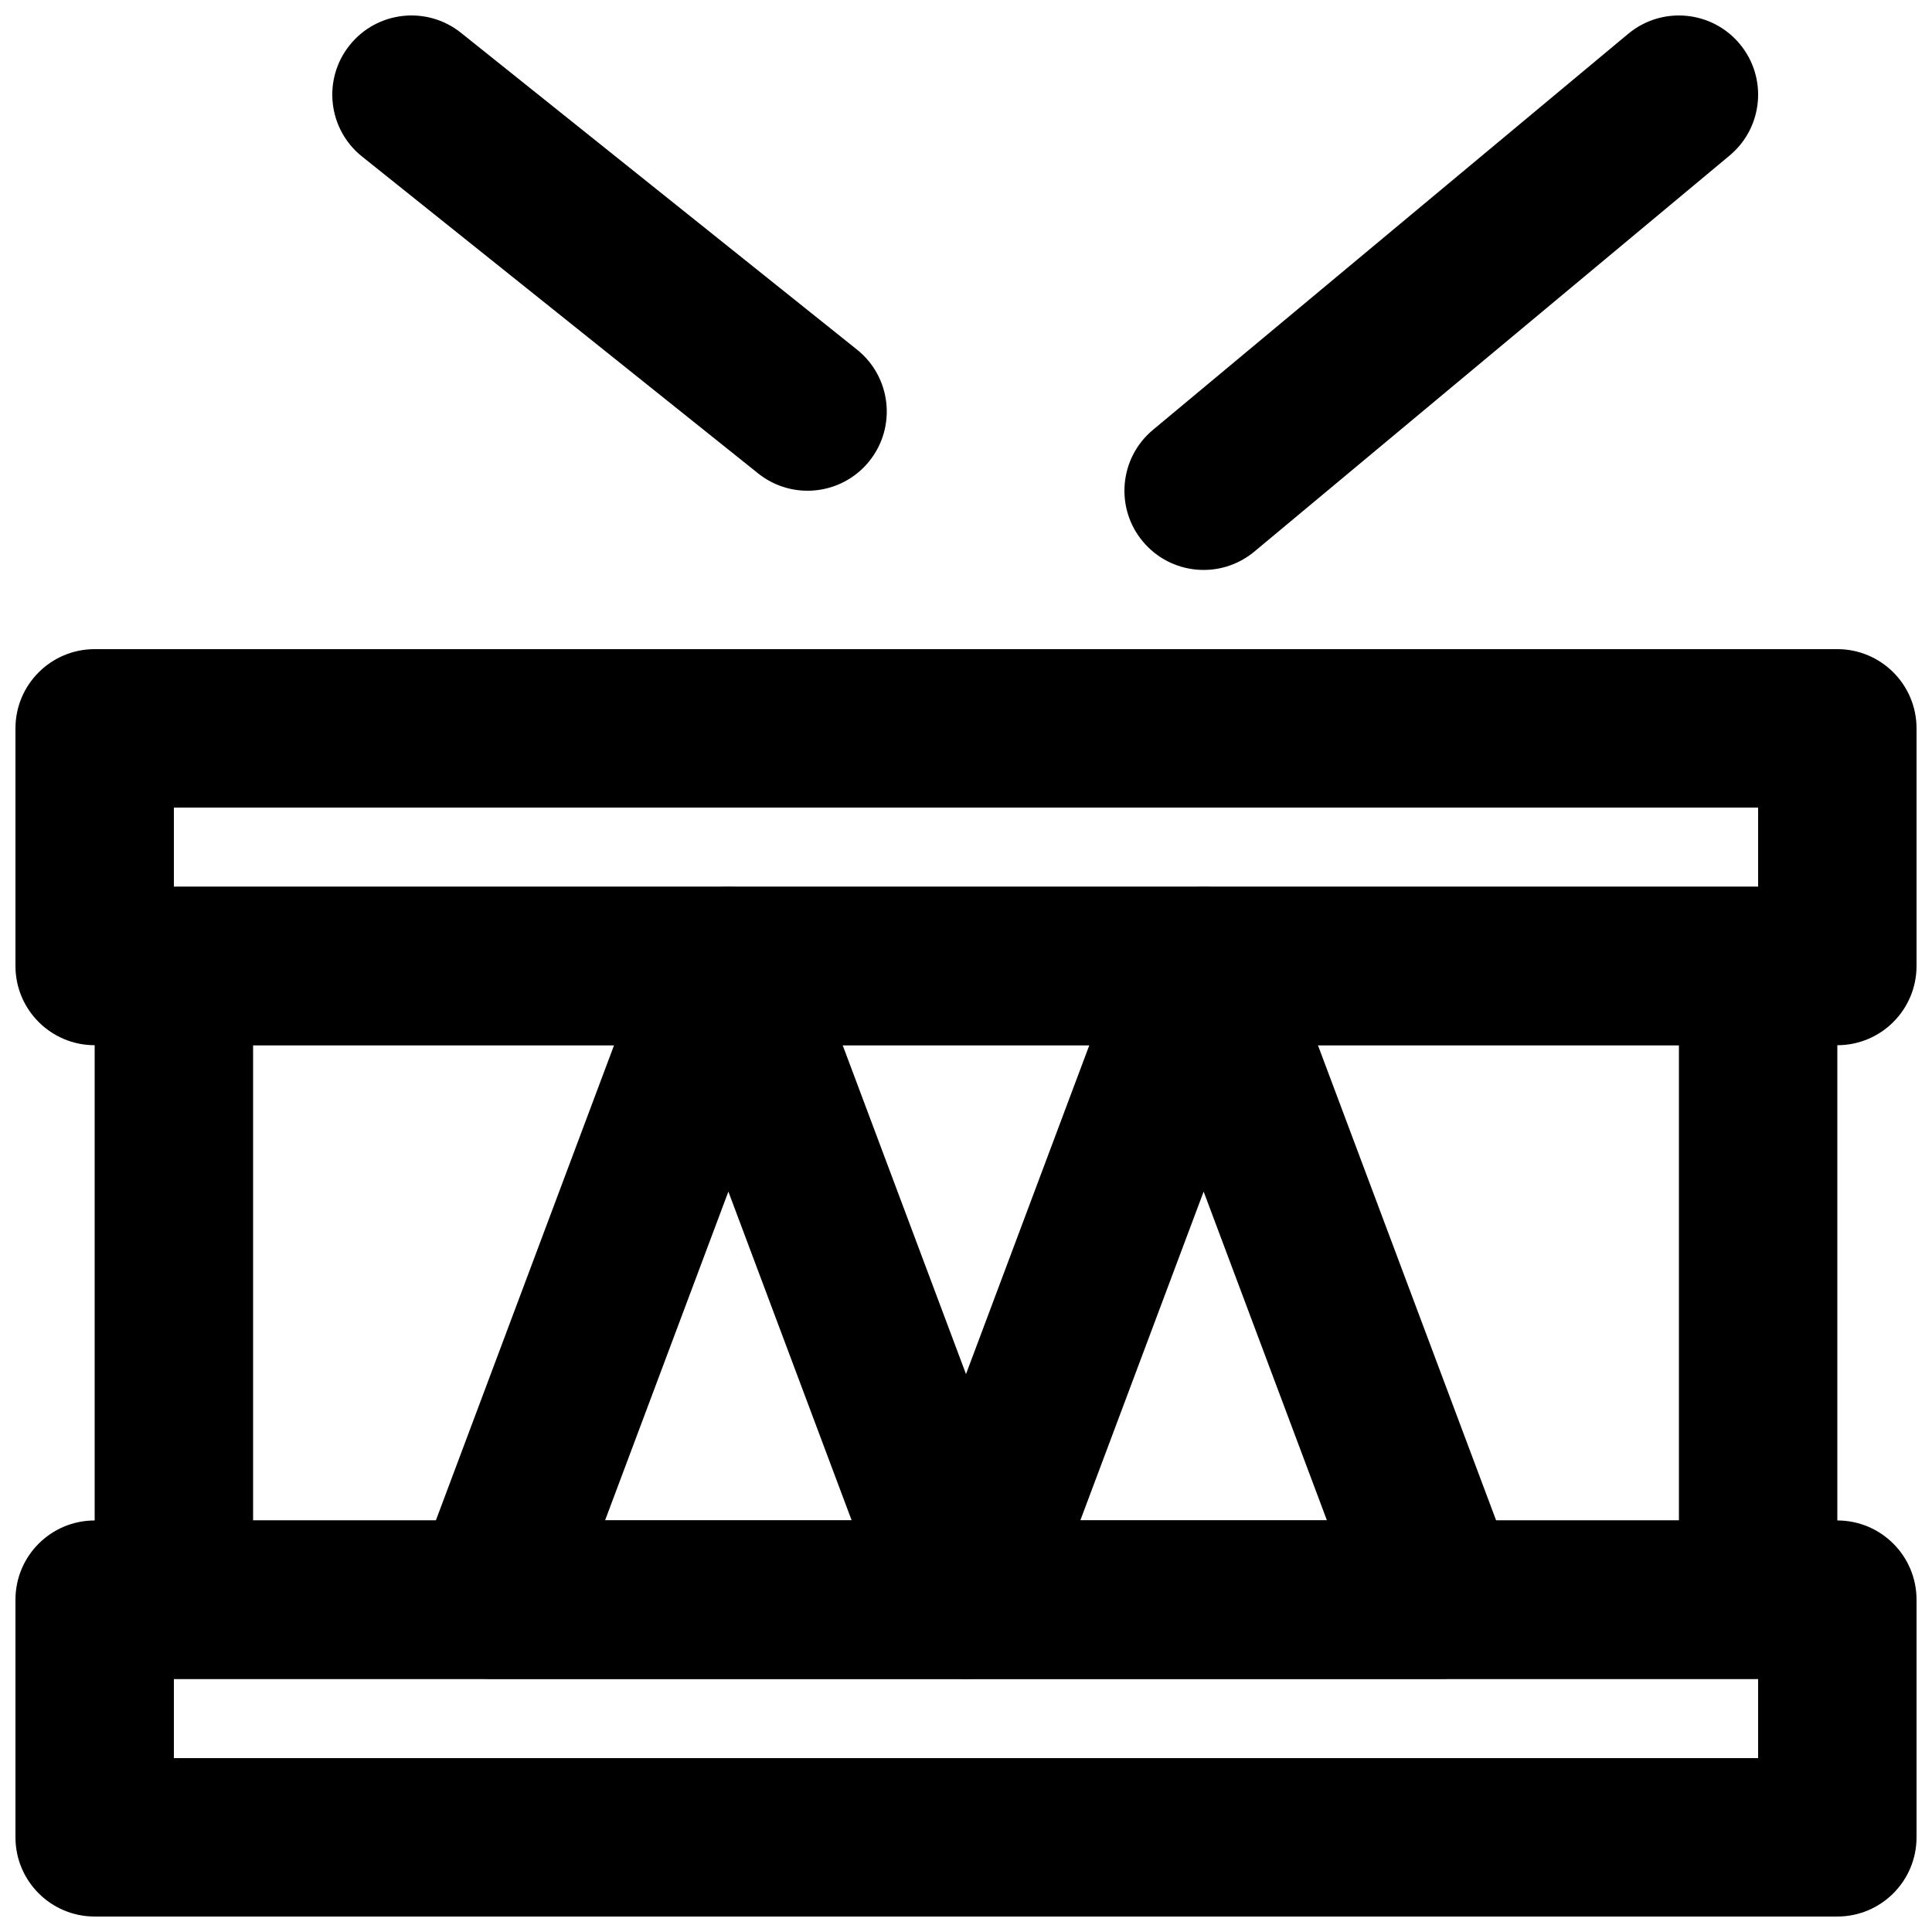 <?xml version="1.0" encoding="UTF-8"?>
<!-- Uploaded to: ICON Repo, www.svgrepo.com, Generator: ICON Repo Mixer Tools -->
<svg width="800px" height="800px" version="1.1" viewBox="144 144 512 512" xmlns="http://www.w3.org/2000/svg">
 <defs>
  <clipPath id="d">
   <path d="m148.09 546h503.81v105.9h-503.81z"/>
  </clipPath>
  <clipPath id="c">
   <path d="m148.09 316h503.81v105h-503.81z"/>
  </clipPath>
  <clipPath id="b">
   <path d="m441 148.09h169v147.91h-169z"/>
  </clipPath>
  <clipPath id="a">
   <path d="m232 148.09h148v126.91h-148z"/>
  </clipPath>
 </defs>
 <path d="m190.08 588.93h419.84c11.594 0 20.992-9.398 20.992-20.992v-167.93c0-11.594-9.398-20.992-20.992-20.992h-419.84c-11.594 0-20.992 9.398-20.992 20.992v167.93c0 11.594 9.398 20.992 20.992 20.992zm20.992-167.93h377.86v125.95h-377.86z" fill-rule="evenodd"/>
 <g clip-path="url(#d)">
  <path d="m169.09 651.9h461.82c11.594 0 20.992-9.398 20.992-20.992v-62.977c0-11.594-9.398-20.992-20.992-20.992h-461.82c-11.594 0-20.992 9.398-20.992 20.992v62.977c0 11.594 9.398 20.992 20.992 20.992zm20.992-62.977h419.84v20.992h-419.84z" fill-rule="evenodd"/>
 </g>
 <g clip-path="url(#c)">
  <path d="m169.09 420.99h461.82c11.594 0 20.992-9.398 20.992-20.992v-62.977c0-11.594-9.398-20.992-20.992-20.992h-461.82c-11.594 0-20.992 9.398-20.992 20.992v62.977c0 11.594 9.398 20.992 20.992 20.992zm20.992-62.977h419.84v20.992h-419.84z" fill-rule="evenodd"/>
 </g>
 <g clip-path="url(#b)">
  <path d="m575.49 152.96-125.95 104.96c-8.906 7.422-10.109 20.66-2.688 29.566s20.66 10.109 29.566 2.688l125.95-104.96c8.906-7.422 10.109-20.656 2.688-29.562-7.422-8.906-20.66-10.109-29.566-2.688z" fill-rule="evenodd"/>
 </g>
 <g clip-path="url(#a)">
  <path d="m239.94 185.48 104.96 83.969c9.051 7.242 22.262 5.777 29.504-3.277 7.242-9.055 5.773-22.262-3.277-29.508l-104.96-83.965c-9.055-7.242-22.262-5.777-29.508 3.277-7.242 9.051-5.773 22.262 3.281 29.504z" fill-rule="evenodd"/>
 </g>
 <path d="m369.71 546.94h-65.371l32.688-87.156zm30.293 41.984c14.656 0 24.801-14.637 19.652-28.363l-62.973-167.93c-6.812-18.164-32.504-18.164-39.312 0l-62.977 167.93c-5.144 13.727 5 28.363 19.656 28.363z" fill-rule="evenodd"/>
 <path d="m430.29 546.94 32.688-87.156 32.684 87.156zm95.66 41.984c14.66 0 24.805-14.637 19.656-28.363l-62.977-167.93c-6.809-18.164-32.5-18.164-39.309 0l-62.977 167.93c-5.148 13.727 4.996 28.363 19.656 28.363z" fill-rule="evenodd"/>
</svg>